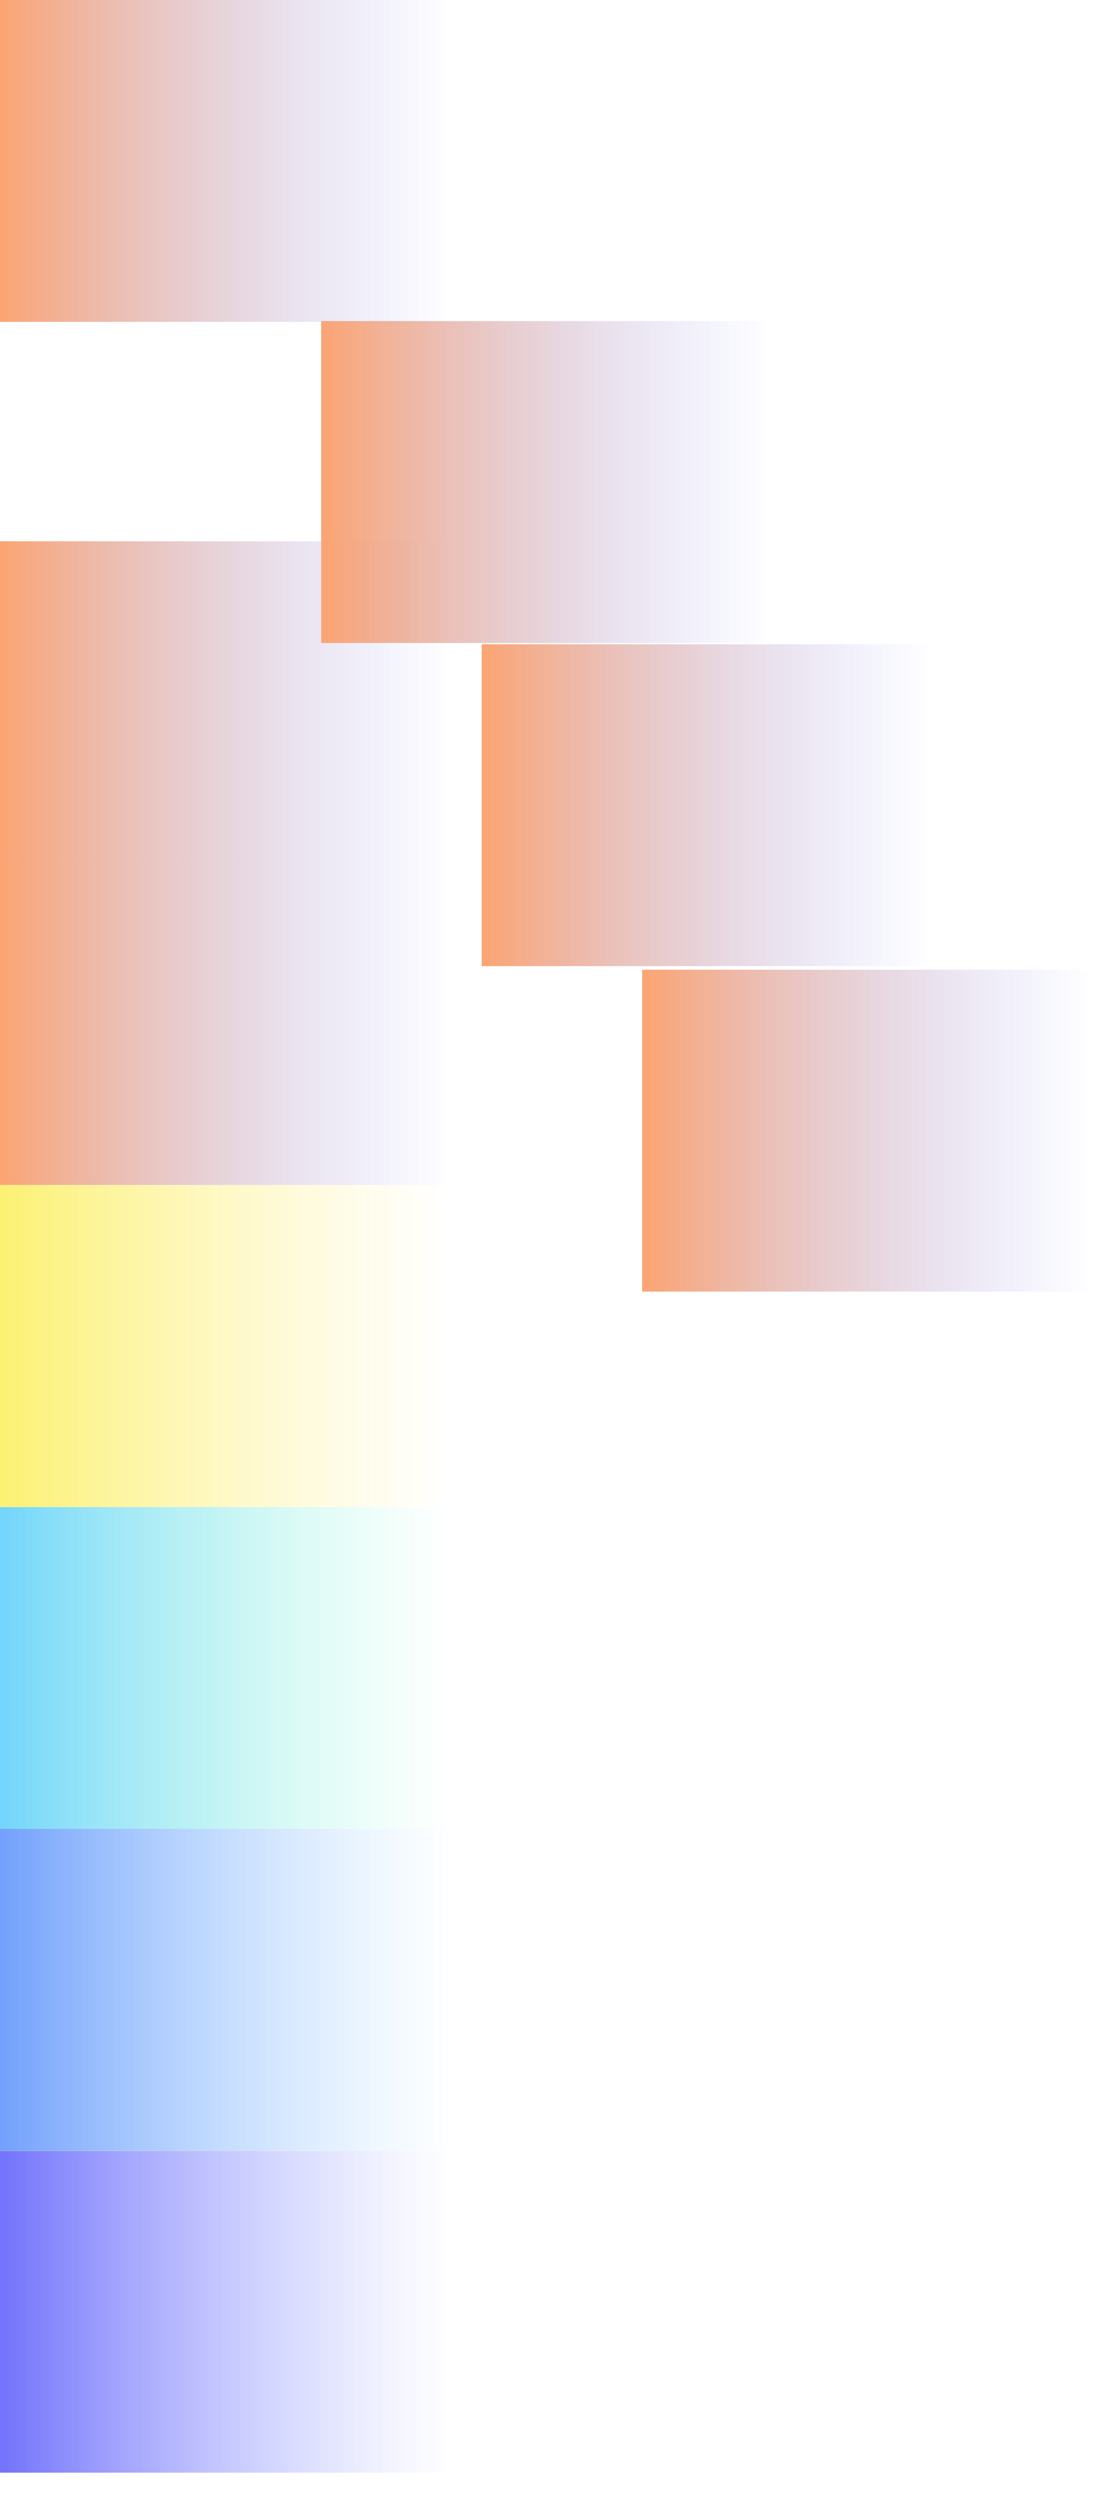 <?xml version="1.0" encoding="utf-8"?>
<svg xmlns="http://www.w3.org/2000/svg" fill="none" height="100%" overflow="visible" preserveAspectRatio="none" style="display: block;" viewBox="0 0 12 27" width="100%">
<g id="Group" opacity="0.6" style="mix-blend-mode:difference">
<path d="M-5.8651e-05 26.705H4.877V23.229H-5.8651e-05V26.705Z" fill="url(#paint0_linear_0_809)" id="Vector"/>
<path d="M-5.8651e-05 23.227H4.877V19.752H-5.8651e-05V23.227Z" fill="url(#paint1_linear_0_809)" id="Vector_2"/>
<path d="M-5.8651e-05 19.752H4.877V16.276H-5.8651e-05V19.752Z" fill="url(#paint2_linear_0_809)" id="Vector_3"/>
<path d="M-5.8651e-05 16.276H4.877V12.8H-5.8651e-05V16.276Z" fill="url(#paint3_linear_0_809)" id="Vector_4"/>
<path d="M-5.8651e-05 12.798H4.877V9.322H-5.8651e-05V12.798Z" fill="url(#paint4_linear_0_809)" id="Vector_5"/>
<path d="M-5.8651e-05 9.322H4.877V5.846H-5.8651e-05V9.322Z" fill="url(#paint5_linear_0_809)" id="Vector_6"/>
<path d="M5.203 10.434H10.08V6.958H5.203V10.434Z" fill="url(#paint6_linear_0_809)" id="Vector_7"/>
<path d="M6.936 13.949H11.813V10.473H6.936V13.949Z" fill="url(#paint7_linear_0_809)" id="Vector_8"/>
<path d="M3.469 6.944L8.346 6.944V3.468L3.469 3.468V6.944Z" fill="url(#paint8_linear_0_809)" id="Vector_9"/>
<path d="M-5.8651e-05 3.476L4.877 3.476V0L-5.8651e-05 0V3.476Z" fill="url(#paint9_linear_0_809)" id="Vector_10"/>
</g>
<defs>
<linearGradient gradientUnits="userSpaceOnUse" id="paint0_linear_0_809" x1="4.877" x2="0.001" y1="24.965" y2="24.965">
<stop stop-color="#697BFF" stop-opacity="0"/>
<stop offset="1" stop-color="#1515F9"/>
</linearGradient>
<linearGradient gradientUnits="userSpaceOnUse" id="paint1_linear_0_809" x1="4.877" x2="0.001" y1="21.489" y2="21.489">
<stop stop-color="#69BBFF" stop-opacity="0"/>
<stop offset="1" stop-color="#1561F9"/>
</linearGradient>
<linearGradient gradientUnits="userSpaceOnUse" id="paint2_linear_0_809" x1="4.877" x2="0.001" y1="18.013" y2="18.013">
<stop stop-color="#69FFC1" stop-opacity="0"/>
<stop offset="1" stop-color="#15B9F9"/>
</linearGradient>
<linearGradient gradientUnits="userSpaceOnUse" id="paint3_linear_0_809" x1="4.877" x2="0.001" y1="14.537" y2="14.537">
<stop stop-color="#FFEB69" stop-opacity="0"/>
<stop offset="1" stop-color="#F9E815"/>
</linearGradient>
<linearGradient gradientUnits="userSpaceOnUse" id="paint4_linear_0_809" x1="4.877" x2="0.001" y1="11.059" y2="11.059">
<stop stop-color="#697BFF" stop-opacity="0"/>
<stop offset="1" stop-color="#F96715"/>
</linearGradient>
<linearGradient gradientUnits="userSpaceOnUse" id="paint5_linear_0_809" x1="4.877" x2="0.001" y1="7.584" y2="7.584">
<stop stop-color="#697BFF" stop-opacity="0"/>
<stop offset="1" stop-color="#F96715"/>
</linearGradient>
<linearGradient gradientUnits="userSpaceOnUse" id="paint6_linear_0_809" x1="10.082" x2="5.204" y1="8.696" y2="8.696">
<stop stop-color="#697BFF" stop-opacity="0"/>
<stop offset="1" stop-color="#F96715"/>
</linearGradient>
<linearGradient gradientUnits="userSpaceOnUse" id="paint7_linear_0_809" x1="11.815" x2="6.937" y1="12.211" y2="12.211">
<stop stop-color="#697BFF" stop-opacity="0"/>
<stop offset="1" stop-color="#F96715"/>
</linearGradient>
<linearGradient gradientUnits="userSpaceOnUse" id="paint8_linear_0_809" x1="8.346" x2="3.47" y1="5.204" y2="5.204">
<stop stop-color="#697BFF" stop-opacity="0"/>
<stop offset="1" stop-color="#F96715"/>
</linearGradient>
<linearGradient gradientUnits="userSpaceOnUse" id="paint9_linear_0_809" x1="4.877" x2="0.001" y1="1.737" y2="1.737">
<stop stop-color="#697BFF" stop-opacity="0"/>
<stop offset="1" stop-color="#F96715"/>
</linearGradient>
</defs>
</svg>